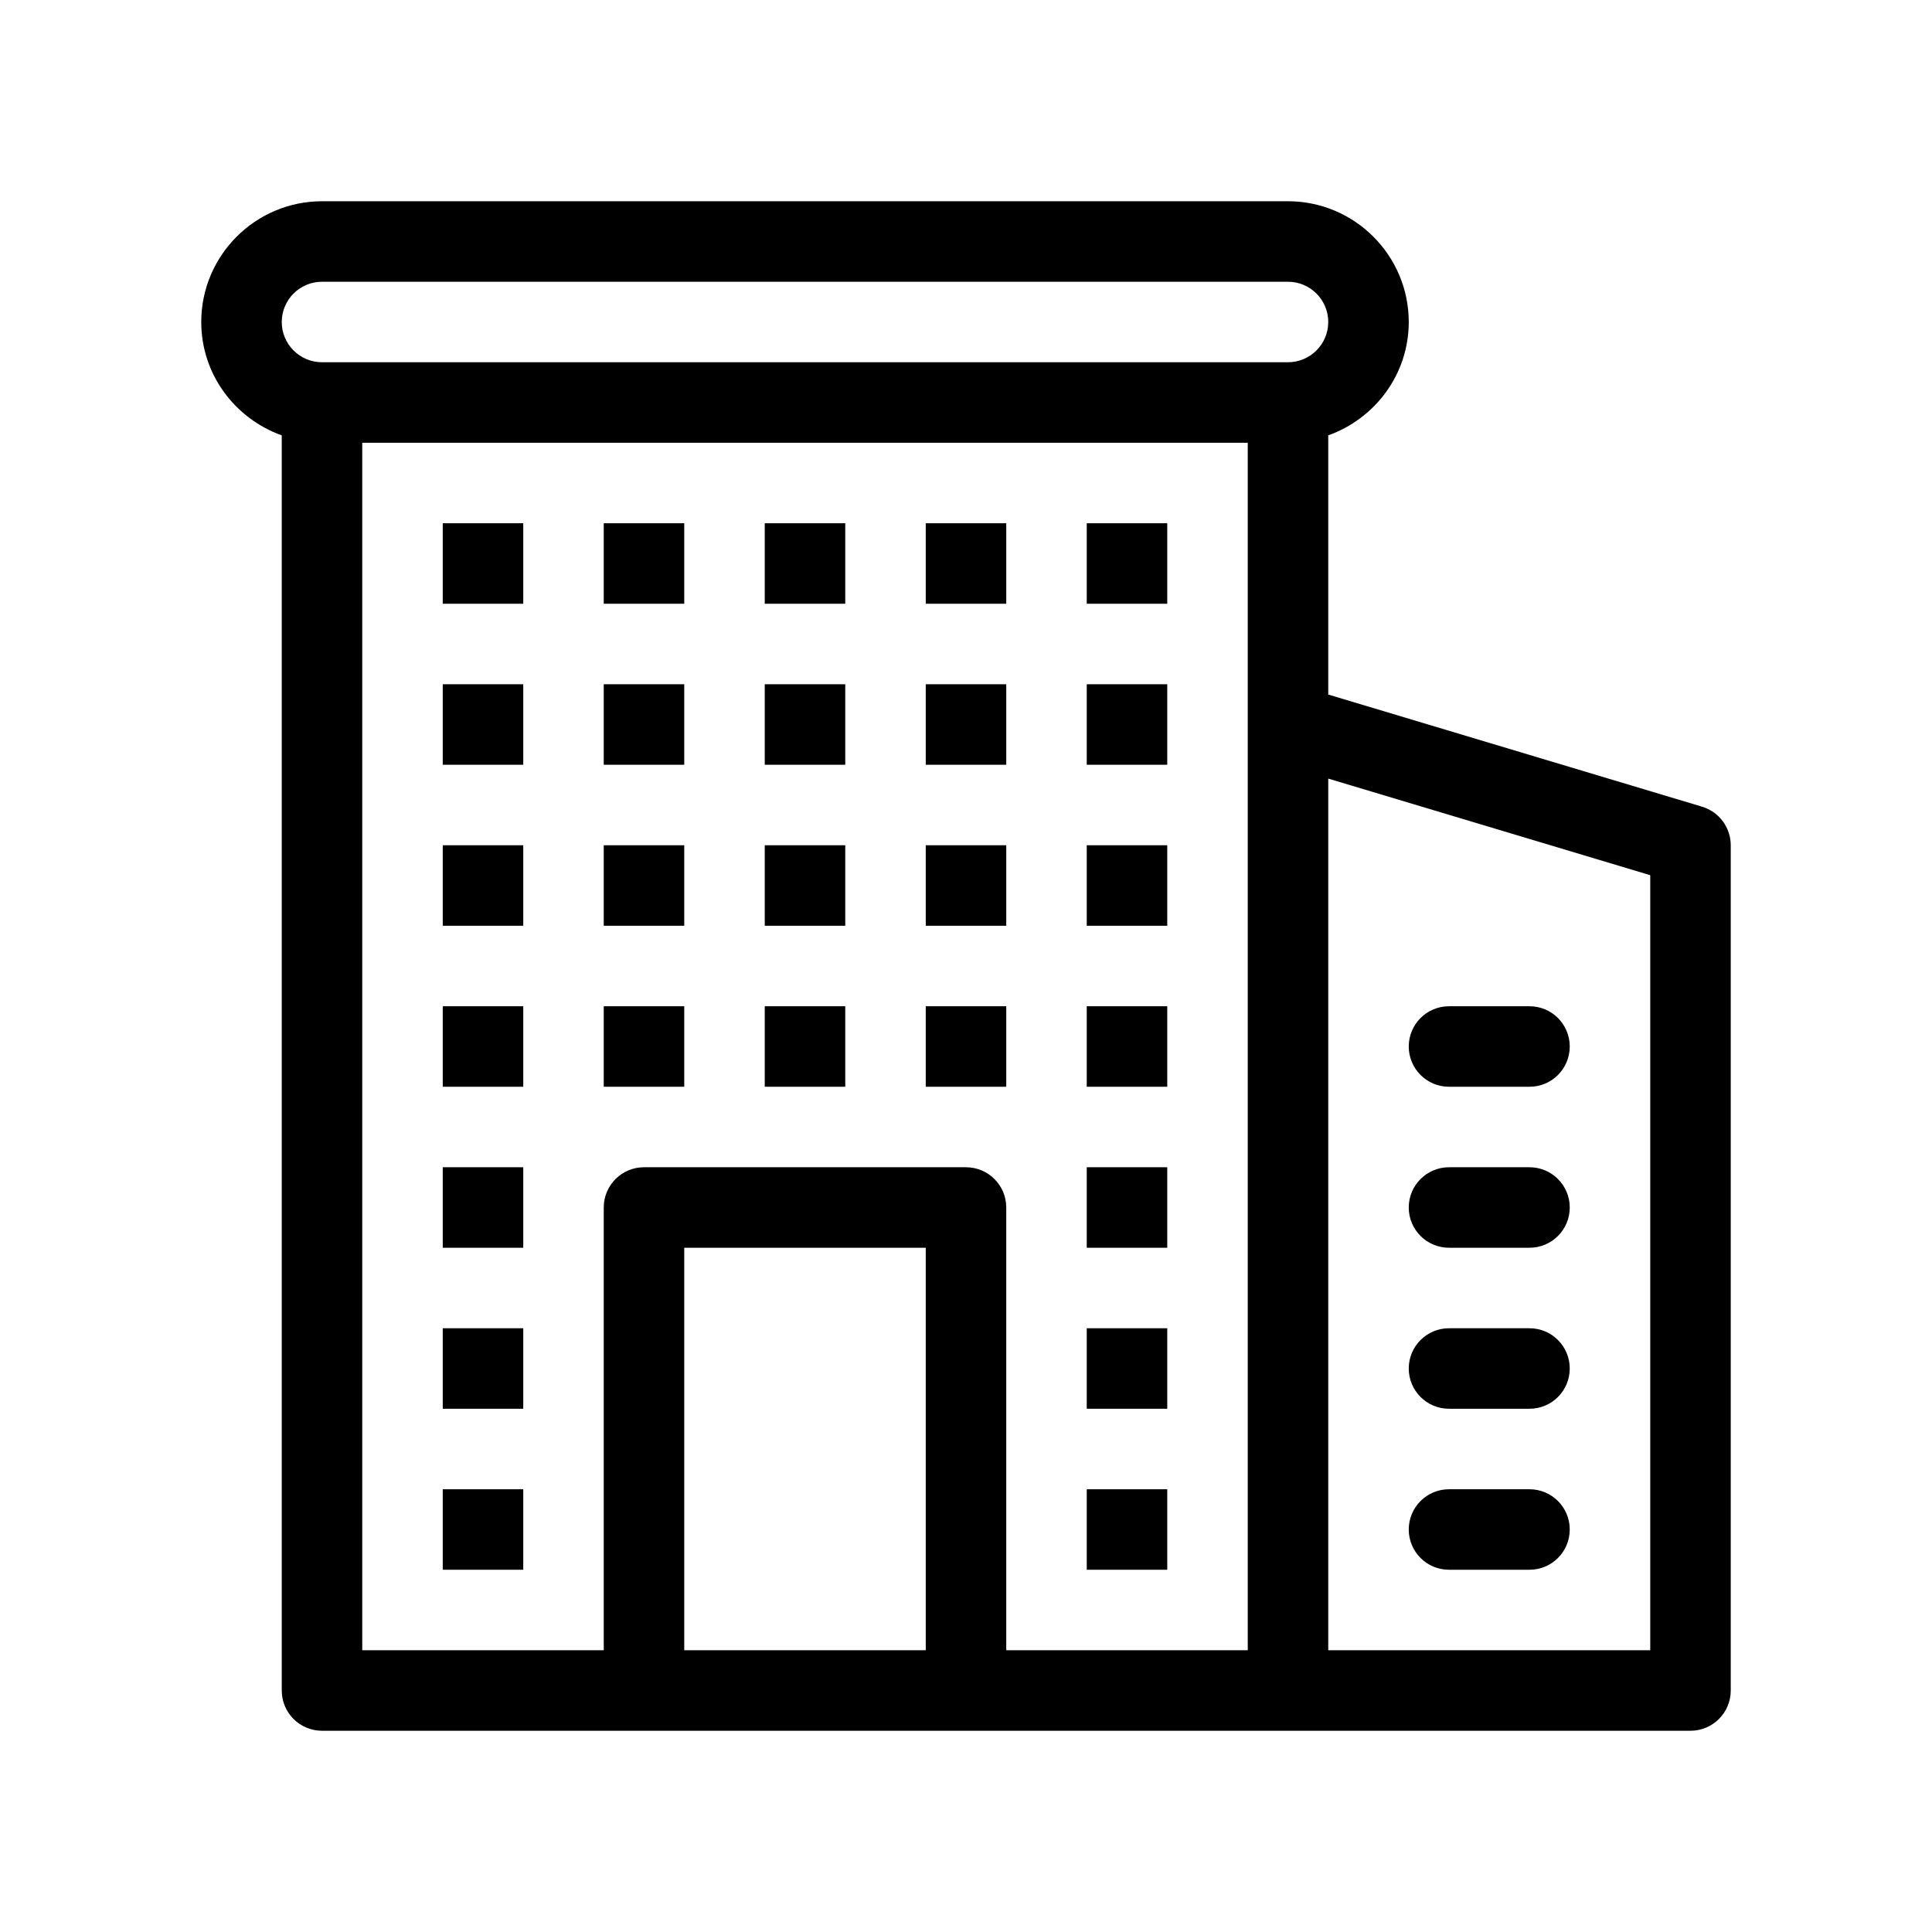 <svg xmlns="http://www.w3.org/2000/svg" id="Outline" viewBox="0 0 48 48"><path d="M42.287,20.042l-9.287-2.786v-6.44c1.161-.414,2-1.514,2-2.816,0-1.654-1.346-3-3-3H8c-1.654,0-3,1.346-3,3,0,1.302.839,2.402,2,2.816v31.184c0,.553.448,1,1,1h34c.552,0,1-.447,1-1v-21c0-.441-.29-.831-.713-.958ZM23,41h-6v-10h6v10ZM31,18v23h-6v-11c0-.553-.448-1-1-1h-8c-.552,0-1,.447-1,1v11h-6V11h22v7ZM32,9H8c-.551,0-1-.448-1-1s.449-1,1-1h24c.551,0,1,.448,1,1s-.449,1-1,1ZM41,41h-8v-21.656l8,2.4v19.256Z" fill="#000" stroke-width="0"></path><rect x="11" y="33" width="2" height="2" fill="#000" stroke-width="0"></rect><rect x="11" y="37" width="2" height="2" fill="#000" stroke-width="0"></rect><rect x="11" y="29" width="2" height="2" fill="#000" stroke-width="0"></rect><rect x="11" y="25" width="2" height="2" fill="#000" stroke-width="0"></rect><rect x="15" y="25" width="2" height="2" fill="#000" stroke-width="0"></rect><rect x="19" y="25" width="2" height="2" fill="#000" stroke-width="0"></rect><rect x="23" y="25" width="2" height="2" fill="#000" stroke-width="0"></rect><rect x="27" y="25" width="2" height="2" fill="#000" stroke-width="0"></rect><rect x="11" y="21" width="2" height="2" fill="#000" stroke-width="0"></rect><rect x="15" y="21" width="2" height="2" fill="#000" stroke-width="0"></rect><rect x="19" y="21" width="2" height="2" fill="#000" stroke-width="0"></rect><rect x="23" y="21" width="2" height="2" fill="#000" stroke-width="0"></rect><rect x="27" y="21" width="2" height="2" fill="#000" stroke-width="0"></rect><rect x="11" y="17" width="2" height="2" fill="#000" stroke-width="0"></rect><rect x="15" y="17" width="2" height="2" fill="#000" stroke-width="0"></rect><rect x="19" y="17" width="2" height="2" fill="#000" stroke-width="0"></rect><rect x="23" y="17" width="2" height="2" fill="#000" stroke-width="0"></rect><rect x="27" y="17" width="2" height="2" fill="#000" stroke-width="0"></rect><rect x="11" y="13" width="2" height="2" fill="#000" stroke-width="0"></rect><rect x="15" y="13" width="2" height="2" fill="#000" stroke-width="0"></rect><rect x="19" y="13" width="2" height="2" fill="#000" stroke-width="0"></rect><rect x="23" y="13" width="2" height="2" fill="#000" stroke-width="0"></rect><rect x="27" y="13" width="2" height="2" fill="#000" stroke-width="0"></rect><rect x="27" y="29" width="2" height="2" fill="#000" stroke-width="0"></rect><rect x="27" y="33" width="2" height="2" fill="#000" stroke-width="0"></rect><rect x="27" y="37" width="2" height="2" fill="#000" stroke-width="0"></rect><path d="M36,39h2c.552,0,1-.447,1-1s-.448-1-1-1h-2c-.552,0-1,.447-1,1s.448,1,1,1Z" fill="#000" stroke-width="0"></path><path d="M36,35h2c.552,0,1-.447,1-1s-.448-1-1-1h-2c-.552,0-1,.447-1,1s.448,1,1,1Z" fill="#000" stroke-width="0"></path><path d="M36,31h2c.552,0,1-.447,1-1s-.448-1-1-1h-2c-.552,0-1,.447-1,1s.448,1,1,1Z" fill="#000" stroke-width="0"></path><path d="M36,27h2c.552,0,1-.447,1-1s-.448-1-1-1h-2c-.552,0-1,.447-1,1s.448,1,1,1Z" fill="#000" stroke-width="0"></path></svg>